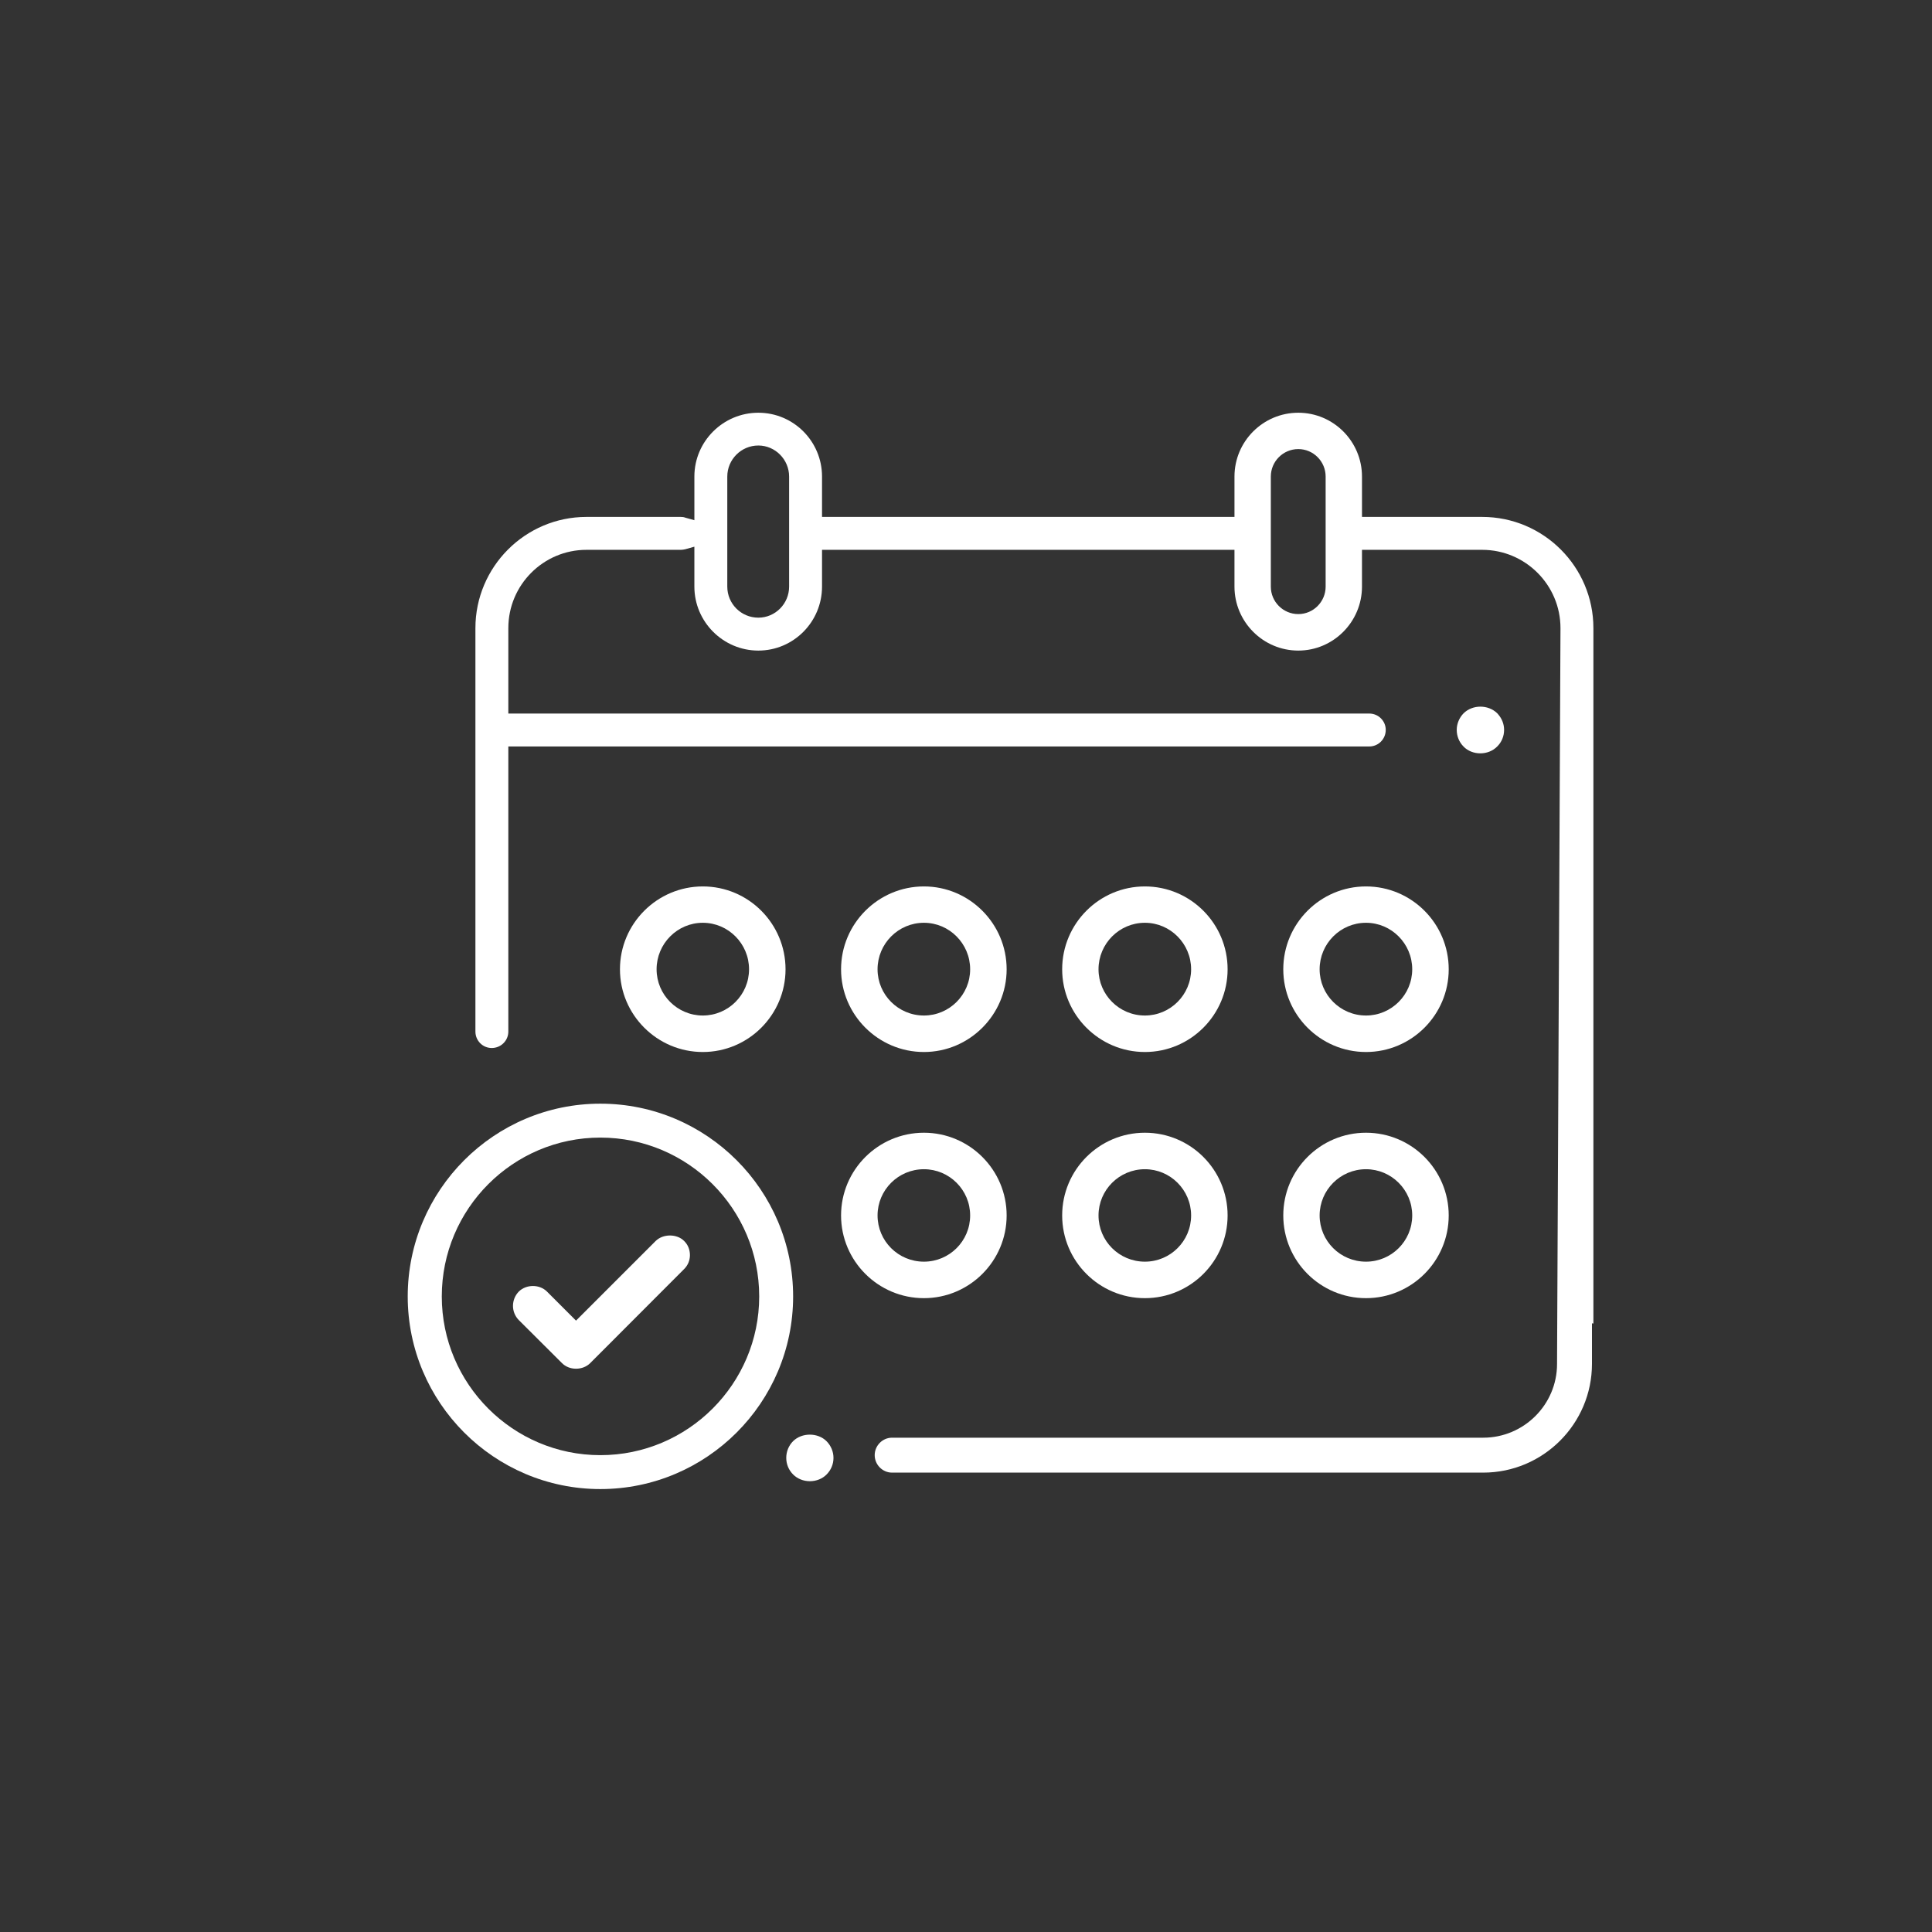 <?xml version="1.0" encoding="utf-8"?>
<!-- Generator: Adobe Illustrator 23.0.2, SVG Export Plug-In . SVG Version: 6.00 Build 0)  -->
<svg version="1.1" xmlns="http://www.w3.org/2000/svg" xmlns:xlink="http://www.w3.org/1999/xlink" x="0px" y="0px" width="135px"
	 height="135px" viewBox="0 0 135 135" enable-background="new 0 0 135 135" xml:space="preserve">
<rect x="0" y="0" width="135" height="135" fill="#333333" stroke="none"/>
<g id="Layer_1">
	<g>
		<g>
			<g>
				<path fill="#FFFFFF" d="M105.1,51c0,0.44-0.17,0.86-0.49,1.17c-0.3,0.3-0.72,0.47-1.17,0.47h-0.01c-0.44,0-0.87-0.17-1.16-0.47
					c-0.31-0.31-0.48-0.73-0.48-1.17c0-0.43,0.18-0.85,0.48-1.16c0.64-0.62,1.71-0.61,2.34-0.01l0.08,0.09
					C104.95,50.22,105.1,50.6,105.1,51z"/>
			</g>
		</g>
	</g>
	<g>
		<g>
			<g>
				<path fill="#FFFFFF" d="M58.24,101.87c0,0.44-0.17,0.85-0.49,1.17c-0.29,0.29-0.71,0.46-1.16,0.46s-0.87-0.17-1.17-0.47
					c-0.31-0.31-0.48-0.72-0.48-1.16c0-0.44,0.17-0.86,0.48-1.17c0.62-0.61,1.73-0.6,2.33,0C58.06,101.01,58.24,101.43,58.24,101.87
					z"/>
			</g>
		</g>
	</g>
	<g>
		<g>
			<g>
				<path fill="#FFFFFF" d="M64.56,79.15c-3.19,0-5.79,2.59-5.79,5.78s2.6,5.78,5.79,5.78c3.18,0,5.78-2.59,5.78-5.78
					S67.74,79.15,64.56,79.15z M64.56,88.16c-1.79,0-3.24-1.44-3.24-3.23c0-1.78,1.45-3.23,3.24-3.23c1.78,0,3.23,1.45,3.23,3.23
					C67.79,86.72,66.34,88.16,64.56,88.16z"/>
			</g>
		</g>
	</g>
	<g>
		<g>
			<g>
				<path fill="#FFFFFF" d="M80,79.15c-3.19,0-5.78,2.59-5.78,5.78s2.59,5.78,5.78,5.78c3.19,0,5.78-2.59,5.78-5.78
					S83.19,79.15,80,79.15z M80,88.16c-1.79,0-3.24-1.44-3.24-3.23c0-1.78,1.45-3.23,3.24-3.23c1.78,0,3.23,1.45,3.23,3.23
					C83.23,86.72,81.78,88.16,80,88.16z"/>
			</g>
		</g>
	</g>
	<g>
		<g>
			<g>
				<path fill="#FFFFFF" d="M95.45,79.15c-3.19,0-5.78,2.59-5.78,5.78s2.59,5.78,5.78,5.78c3.19,0,5.78-2.59,5.78-5.78
					S98.64,79.15,95.45,79.15z M95.45,88.16c-1.79,0-3.24-1.44-3.24-3.23c0-1.78,1.45-3.23,3.24-3.23c1.78,0,3.23,1.45,3.23,3.23
					C98.68,86.72,97.23,88.16,95.45,88.16z"/>
			</g>
		</g>
	</g>
	<g>
		<g>
			<g>
				<path fill="#FFFFFF" d="M49.11,61.94c-3.19,0-5.79,2.6-5.79,5.79c0,3.18,2.6,5.78,5.79,5.78s5.78-2.6,5.78-5.78
					C54.89,64.54,52.3,61.94,49.11,61.94z M49.11,70.96c-1.78,0-3.23-1.45-3.23-3.23c0-1.79,1.45-3.25,3.23-3.25
					s3.23,1.46,3.23,3.25C52.34,69.51,50.89,70.96,49.11,70.96z"/>
			</g>
		</g>
	</g>
	<g>
		<g>
			<g>
				<path fill="#FFFFFF" d="M80,61.94c-3.19,0-5.78,2.6-5.78,5.79c0,3.18,2.59,5.78,5.78,5.78c3.19,0,5.78-2.6,5.78-5.78
					C85.78,64.54,83.19,61.94,80,61.94z M80,70.96c-1.79,0-3.24-1.45-3.24-3.23c0-1.79,1.45-3.25,3.24-3.25
					c1.78,0,3.23,1.46,3.23,3.25C83.23,69.51,81.78,70.96,80,70.96z"/>
			</g>
		</g>
	</g>
	<g>
		<g>
			<g>
				<path fill="#FFFFFF" d="M95.45,61.94c-3.19,0-5.78,2.6-5.78,5.79c0,3.18,2.59,5.78,5.78,5.78c3.19,0,5.78-2.6,5.78-5.78
					C101.23,64.54,98.64,61.94,95.45,61.94z M95.45,70.96c-1.79,0-3.24-1.45-3.24-3.23c0-1.79,1.45-3.25,3.24-3.25
					c1.78,0,3.23,1.46,3.23,3.25C98.68,69.51,97.23,70.96,95.45,70.96z"/>
			</g>
		</g>
	</g>
	<g>
		<g>
			<g>
				<path fill="#FFFFFF" d="M64.56,61.94c-3.19,0-5.79,2.6-5.79,5.79c0,3.18,2.6,5.78,5.79,5.78c3.18,0,5.78-2.6,5.78-5.78
					C70.34,64.54,67.74,61.94,64.56,61.94z M64.56,70.96c-1.79,0-3.24-1.45-3.24-3.23c0-1.79,1.45-3.25,3.24-3.25
					c1.78,0,3.23,1.46,3.23,3.25C67.79,69.51,66.34,70.96,64.56,70.96z"/>
			</g>
		</g>
	</g>
	<g>
		<g>
			<g>
				<g>
					<path fill="#FFFFFF" d="M41.95,77.12c-7.42,0-13.46,6.04-13.46,13.47c0,7.42,6.04,13.46,13.46,13.46
						c7.43,0,13.47-6.04,13.47-13.46C55.42,83.16,49.38,77.12,41.95,77.12z M41.95,101.68c-6.11,0-11.08-4.98-11.08-11.09
						c0-6.12,4.97-11.1,11.08-11.1c6.12,0,11.1,4.98,11.1,11.1C53.05,96.7,48.07,101.68,41.95,101.68z"/>
					<path fill="#FFFFFF" d="M48.21,87.7c0,0.38-0.15,0.73-0.42,0.99l-6.55,6.56c-0.25,0.25-0.61,0.39-0.99,0.39
						c-0.38,0-0.73-0.14-0.98-0.39l-3.02-3.01c-0.54-0.55-0.54-1.43,0-1.99c0.53-0.52,1.45-0.52,1.97,0l2.03,2.03l5.57-5.57
						c0.51-0.5,1.47-0.51,1.98,0C48.06,86.96,48.21,87.31,48.21,87.7z"/>
				</g>
			</g>
		</g>
	</g>
	<g>
		<g>
			<g>
				<path fill="#FFFFFF" d="M103.57,36.12h-8.4V33.3c0-2.46-2-4.46-4.45-4.46c-2.46,0-4.46,2-4.46,4.46v2.82H57.44V33.3
					c0-2.46-1.99-4.46-4.45-4.46c-2.46,0-4.47,2-4.47,4.46v3.05l-0.64-0.18c-0.1-0.04-0.2-0.05-0.3-0.05h-6.6
					c-4.28,0-7.76,3.49-7.76,7.77v28.19c0,0.64,0.51,1.15,1.14,1.15c0.64,0,1.16-0.51,1.16-1.15V52.16h60.16
					c0.64,0,1.15-0.52,1.15-1.16c0-0.62-0.51-1.14-1.15-1.14H35.52v-5.97c0-3.02,2.45-5.47,5.46-5.47h6.6c0.09,0,0.2-0.02,0.3-0.04
					l0.64-0.18v2.79c0,2.46,2.01,4.47,4.47,4.47c2.46,0,4.45-2.01,4.45-4.47v-2.57h28.82v2.57c0,2.46,2,4.47,4.46,4.47
					c2.45,0,4.45-2.01,4.45-4.47v-2.57h8.4c3.01,0,5.47,2.45,5.47,5.47l-0.24,51.42c0,2.84-2.32,5.15-5.16,5.15H62.33
					c-0.66,0-1.21,0.55-1.21,1.22s0.55,1.22,1.21,1.22h41.31c4.19,0,7.6-3.41,7.6-7.6v-2.83l0.1,0.01V43.89
					C111.34,39.61,107.86,36.12,103.57,36.12z M55.14,40.99c0,1.2-0.97,2.17-2.15,2.17c-1.2,0-2.17-0.97-2.17-2.17V33.3
					c0-1.19,0.97-2.17,2.17-2.17c1.18,0,2.15,0.98,2.15,2.17V40.99z M90.72,42.91c-1.06,0-1.92-0.86-1.92-1.92V33.3
					c0-1.06,0.86-1.92,1.92-1.92c1.05,0,1.91,0.86,1.91,1.92v7.69C92.63,42.05,91.77,42.91,90.72,42.91z"/>
			</g>
		</g>
	</g>
</g>
<g id="design-back">
</g>
<g id="Isolation_Mode">
</g>
<g id="Capa_1">
</g>
<g id="graphics">
</g>
<g id="svg2">
</g>
</svg>
